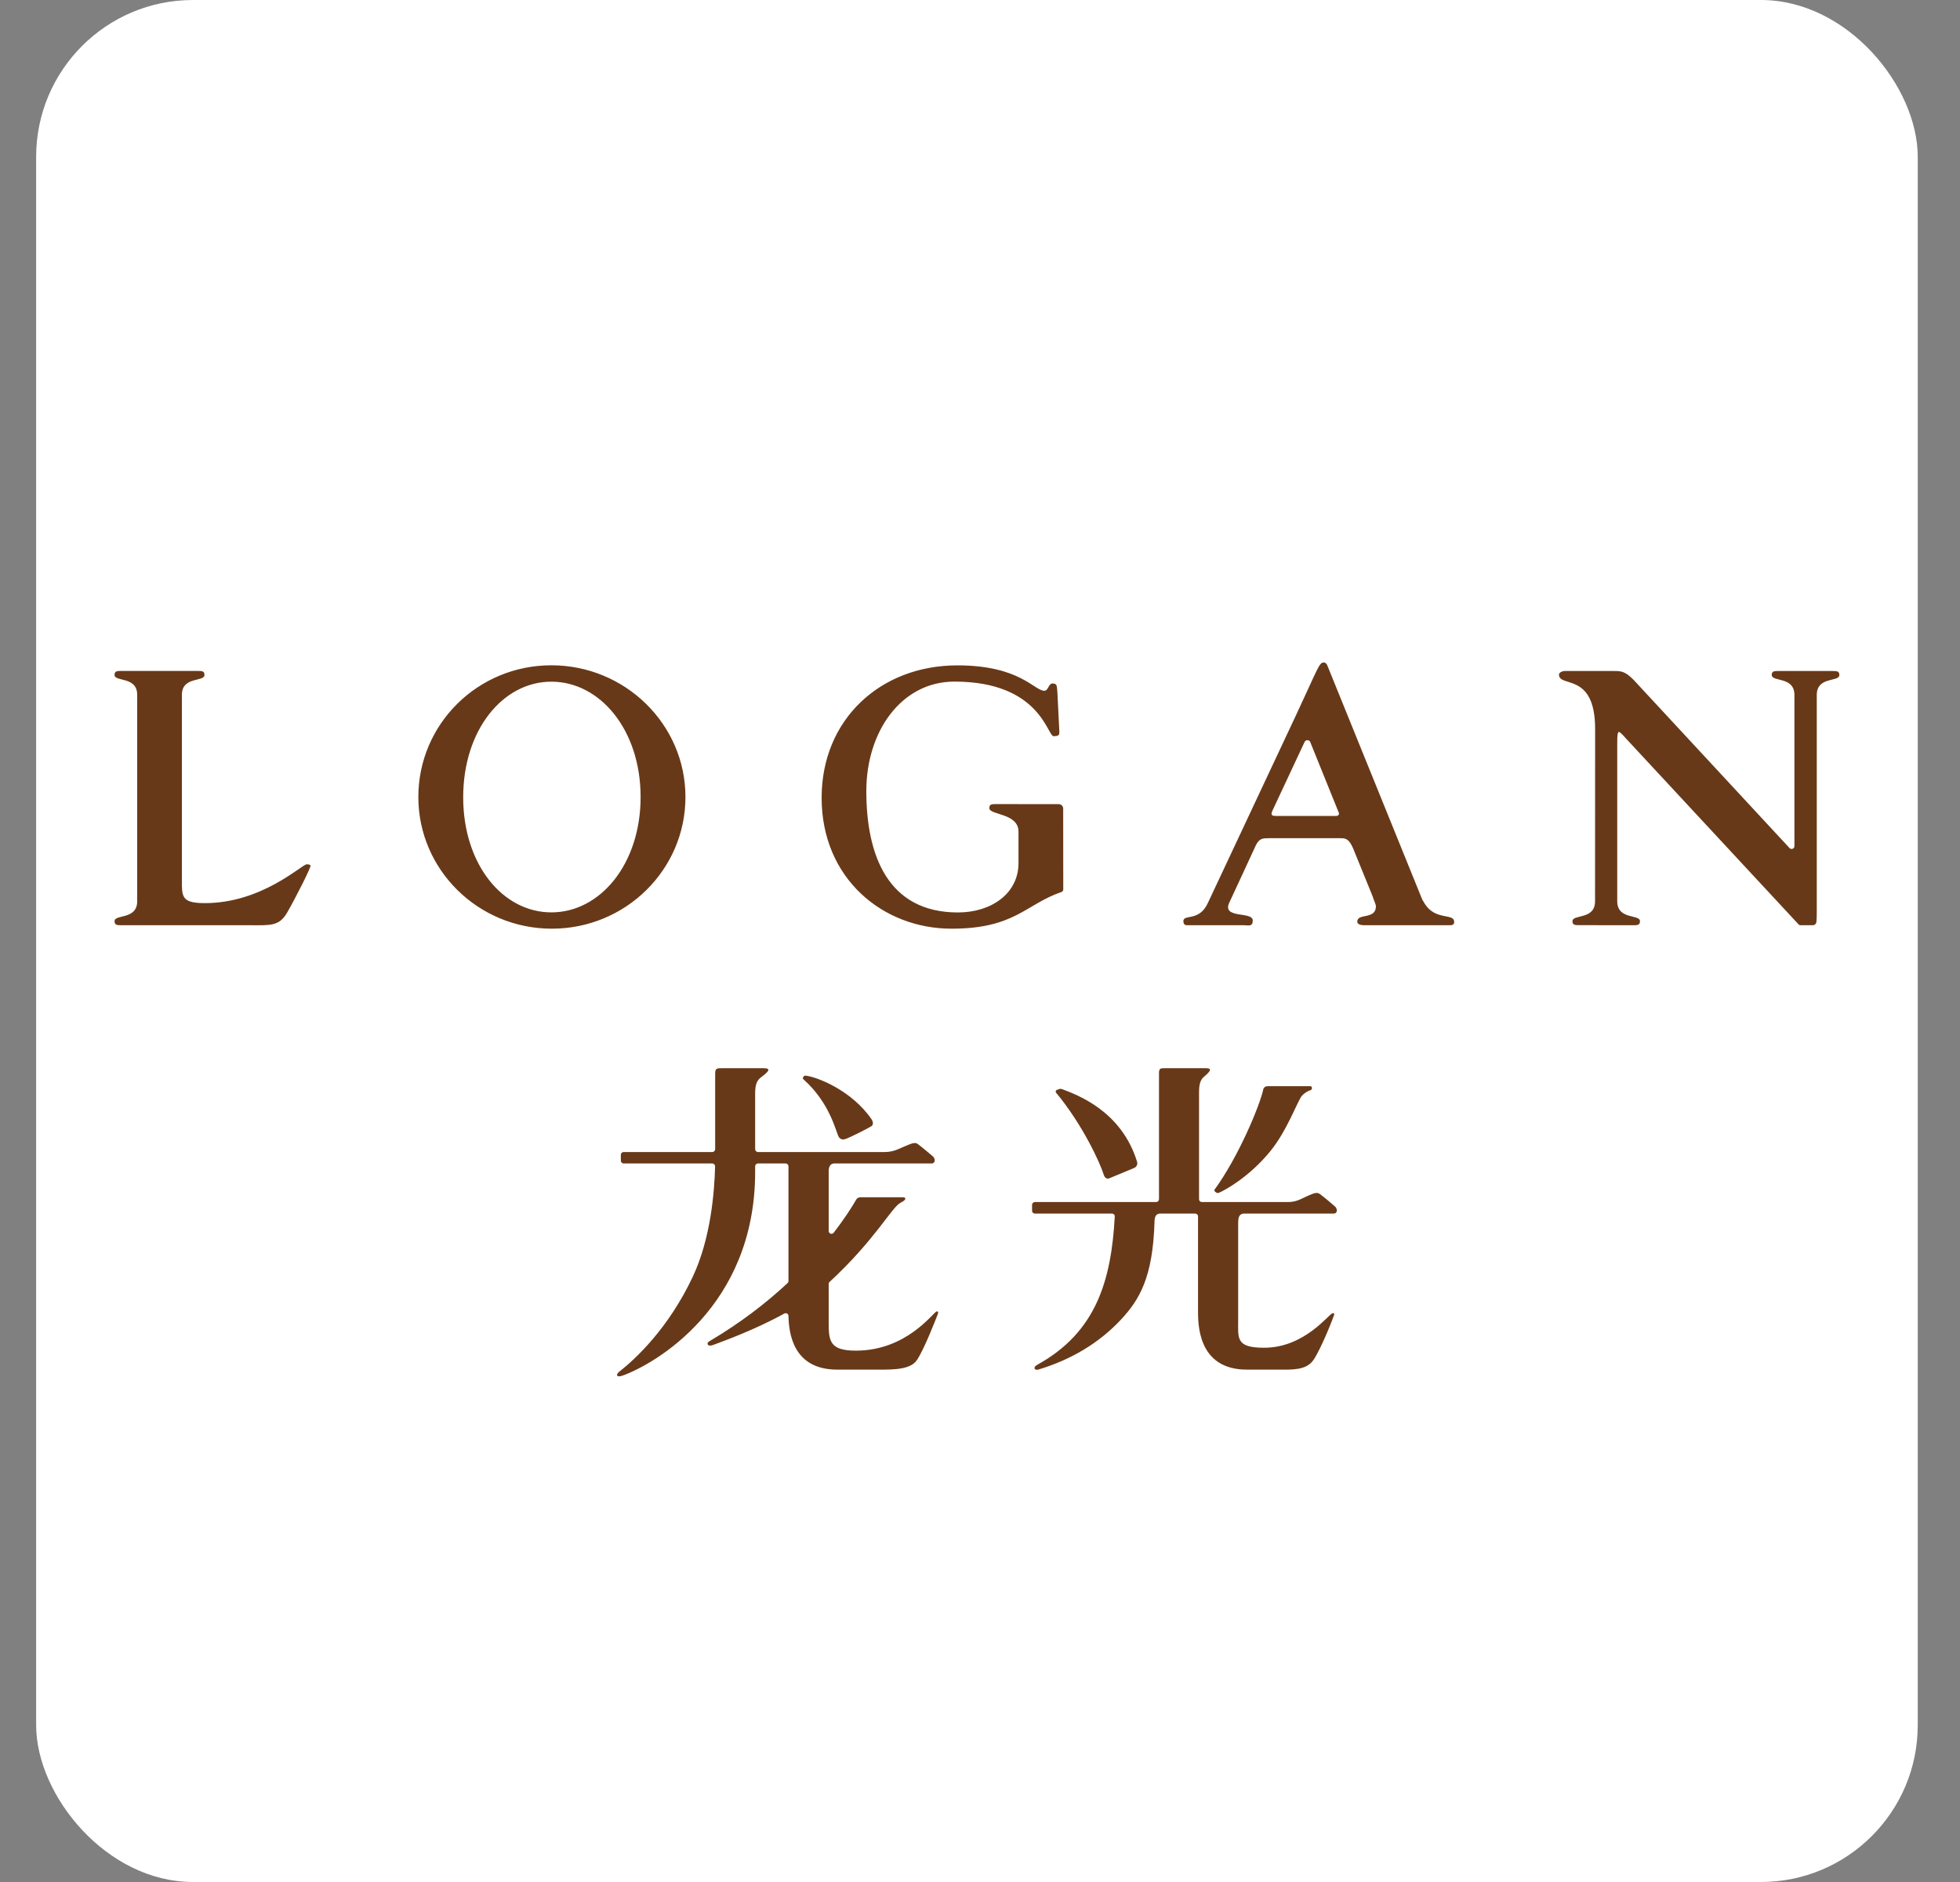 <?xml version="1.0" encoding="UTF-8"?>
<svg width="25px" height="24px" viewBox="0 0 25 24" version="1.1" xmlns="http://www.w3.org/2000/svg" xmlns:xlink="http://www.w3.org/1999/xlink">
    <rect x="0" y="0" width="25" height="24" fill="#808080" stroke="none"/>
    <title>编组 37</title>
    <g id="页面-1" stroke="none" stroke-width="1" fill="none" fill-rule="evenodd">
        <g id="编组-37" transform="translate(0.461, 0)">
            <rect id="矩形" fill="#FFFFFF" x="0" y="0" width="24" height="24" rx="2"></rect>
            <path d="M13.1,10.311 C13.1,10.28 13.075,10.255 13.044,10.255 C12.764,10.254 12.295,10.254 12.25,10.254 C12.19,10.254 12.158,10.254 12.158,10.305 C12.158,10.397 12.53,10.366 12.53,10.606 L12.53,11.006 C12.53,11.399 12.178,11.636 11.758,11.636 C10.864,11.636 10.589,10.908 10.589,10.088 C10.589,9.325 11.038,8.692 11.713,8.692 C12.805,8.692 12.897,9.386 12.977,9.388 C13.053,9.389 13.051,9.365 13.051,9.328 L13.026,8.827 C13.017,8.753 13.029,8.716 12.963,8.716 C12.913,8.716 12.911,8.809 12.86,8.809 C12.73,8.809 12.55,8.485 11.75,8.485 C10.768,8.485 10.019,9.175 10.019,10.174 C10.019,11.202 10.799,11.843 11.676,11.843 C12.485,11.843 12.62,11.532 13.076,11.376 C13.091,11.372 13.101,11.358 13.101,11.343 L13.1,10.311 Z M16.585,10.405 L15.811,10.405 C15.751,10.405 15.745,10.386 15.777,10.321 L16.18,9.46 C16.187,9.447 16.2,9.439 16.215,9.439 C16.231,9.439 16.245,9.448 16.251,9.462 L16.615,10.363 C16.625,10.392 16.603,10.405 16.585,10.405 L16.585,10.405 Z M17.715,11.53 C17.705,11.513 17.694,11.496 17.684,11.478 C17.683,11.476 17.682,11.475 17.681,11.474 C17.65,11.395 16.765,9.215 16.468,8.483 C16.459,8.461 16.441,8.448 16.424,8.448 C16.364,8.448 16.35,8.522 16.077,9.105 L14.946,11.514 C14.834,11.76 14.633,11.651 14.633,11.748 C14.633,11.776 14.647,11.799 14.675,11.799 L15.405,11.799 C15.465,11.799 15.518,11.821 15.518,11.738 C15.518,11.618 15.118,11.722 15.22,11.508 C15.251,11.444 15.56,10.774 15.56,10.774 C15.605,10.689 15.647,10.689 15.731,10.689 L16.633,10.689 C16.696,10.689 16.742,10.691 16.796,10.814 L17.049,11.435 C17.049,11.436 17.05,11.437 17.05,11.439 C17.058,11.468 17.089,11.535 17.089,11.556 C17.089,11.732 16.851,11.641 16.851,11.753 C16.851,11.799 16.925,11.799 16.953,11.799 L18.022,11.799 C18.054,11.799 18.087,11.799 18.087,11.757 C18.087,11.641 17.854,11.743 17.715,11.53 L17.715,11.53 Z M22.907,8.557 L22.23,8.557 C22.17,8.557 22.138,8.557 22.138,8.607 C22.138,8.7 22.426,8.622 22.427,8.862 L22.427,10.791 C22.427,10.823 22.387,10.839 22.365,10.815 L20.377,8.671 C20.265,8.557 20.212,8.557 20.124,8.557 C20.039,8.556 19.894,8.557 19.764,8.557 L19.494,8.557 C19.47,8.557 19.424,8.575 19.424,8.603 C19.424,8.774 19.885,8.564 19.885,9.296 L19.884,11.493 C19.884,11.734 19.596,11.655 19.596,11.748 C19.596,11.798 19.629,11.798 19.689,11.798 C19.721,11.798 20.296,11.799 20.364,11.799 C20.424,11.799 20.457,11.799 20.457,11.748 C20.457,11.655 20.168,11.734 20.167,11.493 L20.167,9.473 C20.167,9.381 20.171,9.336 20.189,9.334 C20.206,9.333 20.268,9.406 20.277,9.416 L22.479,11.787 C22.486,11.795 22.495,11.799 22.505,11.799 L22.658,11.799 C22.696,11.799 22.707,11.771 22.708,11.752 C22.711,11.721 22.712,11.68 22.712,11.629 L22.712,8.863 C22.712,8.622 23,8.701 23,8.608 C23,8.557 22.967,8.557 22.907,8.557 L22.907,8.557 Z M3.451,11.022 C3.391,11.022 2.882,11.517 2.153,11.517 C1.885,11.517 1.864,11.451 1.859,11.295 L1.859,8.862 C1.859,8.621 2.147,8.7 2.147,8.607 C2.147,8.556 2.115,8.556 2.055,8.556 C2.022,8.556 1.161,8.556 1.093,8.556 C1.033,8.556 1,8.556 1,8.607 C1,8.699 1.289,8.621 1.289,8.861 L1.289,11.495 C1.287,11.733 1,11.655 1,11.748 C1,11.798 1.033,11.799 1.093,11.799 C1.102,11.799 2.604,11.799 2.745,11.799 C2.986,11.799 3.099,11.812 3.199,11.642 C3.315,11.441 3.509,11.055 3.5,11.038 C3.496,11.03 3.483,11.022 3.451,11.022 L3.451,11.022 Z M6.572,11.635 C5.951,11.635 5.447,11.023 5.447,10.167 C5.447,9.311 5.951,8.693 6.572,8.693 C7.193,8.693 7.71,9.308 7.71,10.164 C7.71,11.02 7.193,11.635 6.572,11.635 L6.572,11.635 Z M6.572,8.484 C5.631,8.484 4.875,9.236 4.875,10.164 C4.875,11.091 5.638,11.843 6.578,11.843 C7.519,11.843 8.282,11.091 8.282,10.164 C8.282,9.236 7.512,8.484 6.572,8.484 L6.572,8.484 Z M14.042,14.814 C13.841,14.161 13.27,13.96 13.089,13.89 C13.074,13.884 13.058,13.884 13.043,13.89 L13.017,13.9 C13.004,13.906 13,13.923 13.009,13.934 C13.346,14.339 13.572,14.831 13.617,14.98 C13.636,15.039 13.675,15.033 13.691,15.025 L14.002,14.896 C14.033,14.883 14.054,14.853 14.042,14.814 L14.042,14.814 Z M16.251,13.851 L15.708,13.851 C15.681,13.851 15.658,13.867 15.653,13.89 C15.605,14.11 15.327,14.767 15.031,15.17 C15.026,15.177 15.028,15.189 15.036,15.195 L15.051,15.207 C15.061,15.214 15.074,15.215 15.086,15.211 C15.172,15.174 15.475,15.007 15.741,14.682 C15.959,14.415 16.09,14.037 16.145,13.974 C16.183,13.931 16.23,13.91 16.255,13.902 C16.266,13.899 16.272,13.89 16.272,13.88 L16.272,13.869 C16.272,13.859 16.263,13.851 16.251,13.851 L16.251,13.851 Z M15.332,15.579 L15.333,15.579 C15.333,15.525 15.348,15.477 15.405,15.476 L16.55,15.476 C16.6,15.476 16.604,15.414 16.562,15.381 C16.519,15.346 16.465,15.295 16.372,15.225 C16.329,15.198 16.298,15.213 16.121,15.296 C16.073,15.318 16.021,15.329 15.967,15.329 L14.869,15.329 C14.849,15.329 14.833,15.313 14.833,15.293 L14.833,13.93 C14.833,13.831 14.848,13.773 14.894,13.733 C14.973,13.666 15.011,13.622 14.918,13.622 L14.402,13.622 C14.34,13.622 14.322,13.622 14.322,13.689 L14.322,15.293 C14.322,15.313 14.306,15.329 14.286,15.329 L12.739,15.329 C12.719,15.329 12.703,15.345 12.703,15.365 L12.703,15.44 C12.703,15.46 12.719,15.476 12.739,15.476 L13.722,15.476 C13.743,15.476 13.76,15.493 13.758,15.514 C13.713,16.332 13.52,16.991 12.768,17.405 C12.707,17.441 12.738,17.477 12.781,17.466 C13.194,17.342 13.555,17.131 13.839,16.826 C14.071,16.576 14.244,16.293 14.265,15.579 C14.265,15.552 14.269,15.526 14.279,15.507 C14.291,15.488 14.309,15.476 14.338,15.476 L14.338,15.476 L14.785,15.476 C14.804,15.476 14.82,15.492 14.82,15.511 L14.82,16.712 C14.821,16.864 14.806,17.466 15.443,17.466 L15.85,17.466 C16.014,17.466 16.198,17.477 16.29,17.346 C16.391,17.202 16.558,16.774 16.558,16.759 C16.558,16.743 16.545,16.745 16.534,16.748 C16.487,16.758 16.18,17.185 15.667,17.187 C15.301,17.188 15.332,17.068 15.332,16.84 L15.332,15.579 Z M11.486,16.724 C11.44,16.737 11.106,17.224 10.456,17.224 C10.129,17.224 10.109,17.106 10.109,16.877 L10.109,16.373 C10.109,16.363 10.113,16.353 10.121,16.347 C10.702,15.811 10.917,15.389 11.027,15.337 C11.115,15.295 11.088,15.268 11.059,15.268 L10.515,15.268 C10.491,15.268 10.47,15.279 10.46,15.298 C10.402,15.399 10.307,15.546 10.173,15.72 C10.153,15.747 10.109,15.733 10.109,15.698 L10.109,14.939 C10.109,14.888 10.123,14.841 10.175,14.837 L11.421,14.837 C11.471,14.837 11.475,14.775 11.433,14.742 C11.39,14.708 11.335,14.657 11.243,14.587 C11.199,14.559 11.155,14.587 10.99,14.657 C10.938,14.679 10.883,14.691 10.827,14.691 L9.207,14.691 C9.187,14.691 9.171,14.674 9.171,14.655 L9.171,13.945 C9.171,13.841 9.189,13.78 9.245,13.739 C9.34,13.668 9.386,13.622 9.274,13.622 L8.758,13.622 C8.683,13.622 8.661,13.621 8.661,13.692 L8.661,14.655 C8.661,14.674 8.645,14.691 8.625,14.691 L7.493,14.691 C7.474,14.691 7.458,14.707 7.458,14.726 L7.458,14.801 C7.458,14.821 7.474,14.837 7.493,14.837 L8.624,14.837 C8.644,14.837 8.66,14.853 8.66,14.873 C8.652,15.204 8.604,15.795 8.376,16.28 C8.065,16.941 7.647,17.325 7.457,17.477 C7.387,17.524 7.393,17.574 7.484,17.541 C7.884,17.396 9.171,16.669 9.171,14.944 L9.171,14.873 C9.171,14.853 9.187,14.837 9.207,14.837 L9.56,14.837 C9.58,14.837 9.596,14.853 9.596,14.873 L9.596,16.336 C9.596,16.346 9.592,16.355 9.585,16.362 C9.32,16.609 8.994,16.863 8.601,17.096 C8.591,17.101 8.564,17.118 8.564,17.13 C8.564,17.13 8.558,17.181 8.64,17.15 C8.759,17.104 9.153,16.966 9.543,16.751 C9.567,16.738 9.596,16.754 9.596,16.781 C9.601,16.993 9.649,17.466 10.218,17.466 L10.682,17.466 C10.845,17.463 11.136,17.487 11.232,17.348 C11.331,17.202 11.486,16.795 11.5,16.76 C11.509,16.738 11.506,16.719 11.486,16.724 L11.486,16.724 Z M10.658,14.277 C10.406,13.905 9.955,13.73 9.812,13.717 C9.803,13.716 9.796,13.72 9.791,13.726 L9.784,13.736 C9.777,13.745 9.778,13.757 9.787,13.764 C10.114,14.054 10.196,14.408 10.232,14.488 C10.247,14.519 10.275,14.542 10.323,14.525 C10.39,14.502 10.607,14.391 10.652,14.363 C10.695,14.336 10.659,14.278 10.658,14.277 L10.658,14.277 Z" id="01_Logan_龙光集团_竖版" fill="#683918"></path>
        </g>
    </g>
</svg>